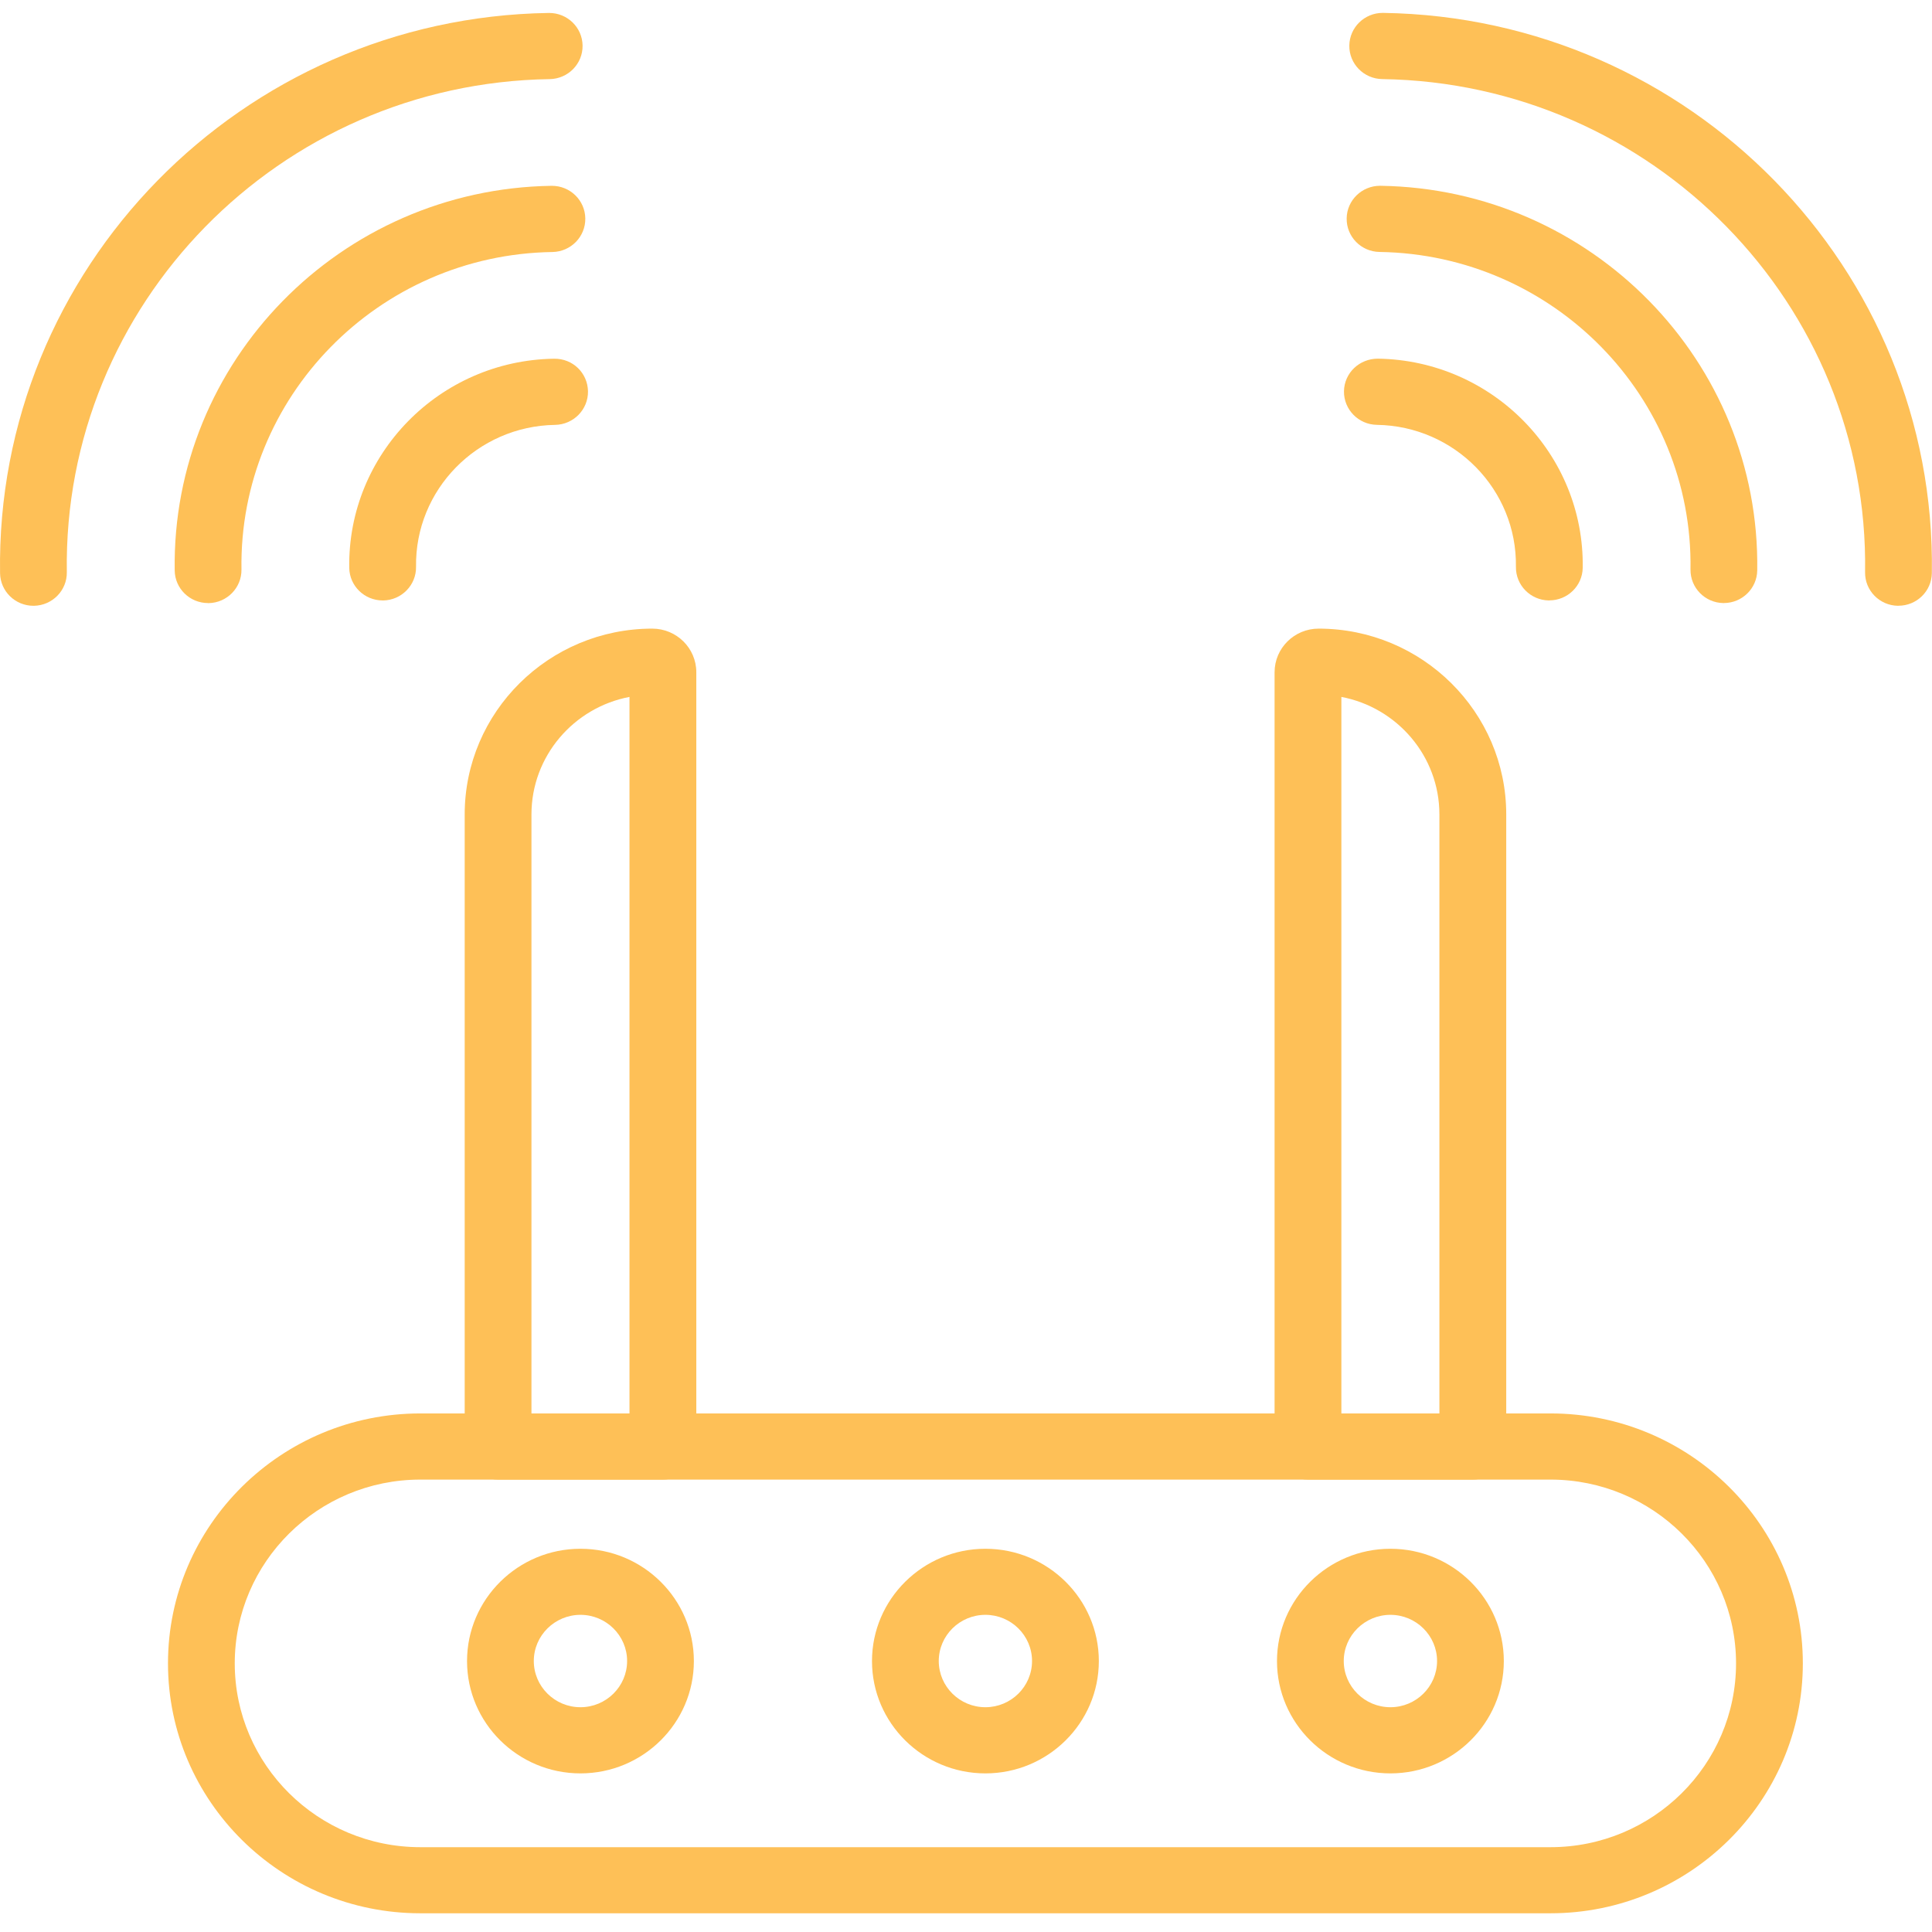 <svg width="61" height="61" viewBox="0 0 61 61" fill="none" xmlns="http://www.w3.org/2000/svg">
<g id="Layer_2-2">
<path id="Vector" d="M59.943 19.127H59.925C59.343 19.118 58.878 18.644 58.887 18.066C59.018 9.61 52.178 2.626 43.642 2.497C43.059 2.488 42.594 2.014 42.603 1.436C42.612 0.864 43.082 0.407 43.657 0.407H43.674C53.373 0.554 61.143 8.489 60.995 18.096C60.987 18.668 60.516 19.125 59.941 19.125L59.943 19.127Z" fill="#FEC057"/>
<path id="Vector_2" d="M54.431 19.041H54.414C53.832 19.033 53.367 18.558 53.375 17.98C53.46 12.535 49.055 8.039 43.557 7.955C42.975 7.947 42.51 7.472 42.519 6.894C42.527 6.323 42.998 5.866 43.573 5.866H43.588C50.249 5.966 55.583 11.415 55.482 18.011C55.473 18.582 55.003 19.04 54.428 19.04L54.431 19.041Z" fill="#FEC057"/>
<path id="Vector_3" d="M48.917 18.958H48.902C48.32 18.949 47.855 18.475 47.863 17.897C47.901 15.462 45.932 13.451 43.473 13.414C42.891 13.405 42.426 12.929 42.434 12.353C42.444 11.776 42.918 11.324 43.506 11.324C47.126 11.38 50.027 14.342 49.972 17.927C49.963 18.499 49.493 18.956 48.917 18.956V18.958Z" fill="#FEC057"/>
<path id="Vector_4" d="M1.056 19.127C0.481 19.127 0.011 18.669 0.002 18.098C-0.146 8.491 7.624 0.555 17.323 0.409H17.34C17.915 0.409 18.386 0.866 18.394 1.437C18.403 2.014 17.938 2.488 17.356 2.498C8.819 2.626 1.979 9.612 2.11 18.066C2.119 18.642 1.654 19.116 1.072 19.127H1.054H1.056Z" fill="#FEC057"/>
<path id="Vector_5" d="M6.57 19.041C5.994 19.041 5.524 18.584 5.516 18.013C5.414 11.416 10.748 5.968 17.409 5.867H17.426C18.002 5.867 18.472 6.324 18.48 6.896C18.489 7.472 18.024 7.947 17.442 7.957C11.944 8.04 7.539 12.539 7.624 17.982C7.632 18.558 7.167 19.033 6.585 19.043H6.568L6.57 19.041Z" fill="#FEC057"/>
<path id="Vector_6" d="M12.082 18.958C11.506 18.958 11.036 18.5 11.027 17.929C10.972 14.343 13.873 11.38 17.493 11.326C18.088 11.317 18.554 11.778 18.565 12.354C18.573 12.931 18.108 13.405 17.526 13.415C15.068 13.453 13.098 15.464 13.136 17.898C13.144 18.475 12.679 18.949 12.097 18.959H12.08L12.082 18.958Z" fill="#FEC057"/>
<path id="Vector_7" d="M48.954 60.409H13.272C8.878 60.409 5.304 56.869 5.304 52.518C5.304 48.166 8.878 44.627 13.272 44.627H48.954C53.348 44.627 56.922 48.166 56.922 52.518C56.922 56.869 53.348 60.409 48.954 60.409ZM13.272 46.716C10.04 46.716 7.412 49.319 7.412 52.519C7.412 55.719 10.04 58.322 13.272 58.322H48.954C52.185 58.322 54.813 55.719 54.813 52.519C54.813 49.319 52.185 46.716 48.954 46.716H13.272Z" fill="#FEC057"/>
<path id="Vector_8" d="M31.113 55.992C29.137 55.992 27.532 54.401 27.532 52.446C27.532 50.491 29.139 48.9 31.113 48.9C33.087 48.9 34.694 50.491 34.694 52.446C34.694 54.401 33.087 55.992 31.113 55.992ZM31.113 50.986C30.301 50.986 29.64 51.641 29.64 52.444C29.64 53.248 30.301 53.903 31.113 53.903C31.924 53.903 32.585 53.248 32.585 52.444C32.585 51.641 31.924 50.986 31.113 50.986Z" fill="#FEC057"/>
<path id="Vector_9" d="M43.9 55.992C41.926 55.992 40.319 54.401 40.319 52.446C40.319 50.491 41.926 48.9 43.9 48.9C45.874 48.9 47.481 50.491 47.481 52.446C47.481 54.401 45.874 55.992 43.9 55.992ZM43.9 50.986C43.089 50.986 42.427 51.641 42.427 52.444C42.427 53.248 43.089 53.903 43.9 53.903C44.711 53.903 45.373 53.248 45.373 52.444C45.373 51.641 44.711 50.986 43.9 50.986Z" fill="#FEC057"/>
<path id="Vector_10" d="M18.327 55.992C16.353 55.992 14.746 54.401 14.746 52.446C14.746 50.491 16.353 48.9 18.327 48.9C20.301 48.9 21.908 50.491 21.908 52.446C21.908 54.401 20.301 55.992 18.327 55.992ZM18.327 50.986C17.516 50.986 16.854 51.641 16.854 52.444C16.854 53.248 17.516 53.903 18.327 53.903C19.138 53.903 19.8 53.248 19.8 52.444C19.8 51.641 19.138 50.986 18.327 50.986Z" fill="#FEC057"/>
<path id="Vector_11" d="M20.93 46.716H15.726C15.144 46.716 14.672 46.249 14.672 45.672V25.714C14.672 22.48 17.33 19.848 20.595 19.848C21.362 19.848 21.985 20.465 21.985 21.225V45.672C21.985 46.249 21.514 46.716 20.931 46.716H20.93ZM16.78 44.628H19.875V22.004C18.115 22.338 16.78 23.875 16.78 25.714V44.628Z" fill="#FEC057"/>
<path id="Vector_12" d="M46.501 46.716H41.297C40.715 46.716 40.243 46.249 40.243 45.672V21.225C40.243 20.465 40.867 19.848 41.633 19.848C44.899 19.848 47.557 22.48 47.557 25.714V45.672C47.557 46.249 47.085 46.716 46.503 46.716H46.501ZM42.352 44.628H45.447V25.714C45.447 23.875 44.112 22.338 42.352 22.004V44.628Z" fill="#FEC057"/>
</g>
</svg>
